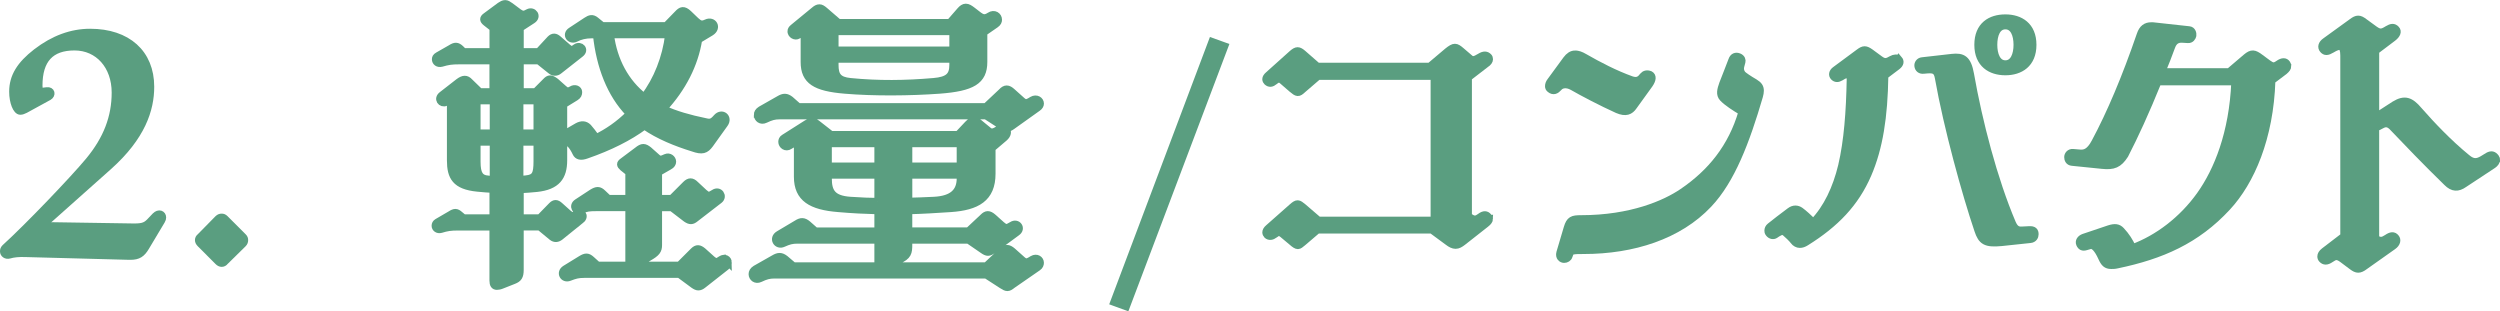 <?xml version="1.0" encoding="UTF-8"?><svg xmlns="http://www.w3.org/2000/svg" viewBox="0 0 100.708 12.541"><g id="a"/><g id="b"><g id="c"><g><path d="M.82,4.482c-.161,0-.309-.37-.309-.789,0-.604,.296-1.085,.949-1.591,.703-.542,1.43-.802,2.17-.802,1.504,0,2.441,.839,2.441,2.195,0,.912-.346,2.01-1.701,3.218l-2.824,2.515c.136-.073,.358-.135,.58-.135l3.131,.049c.444,.013,.592-.024,.765-.197l.234-.246c.148-.148,.296-.074,.296,.061,0,.036-.012,.086-.037,.123l-.641,1.072c-.16,.271-.309,.37-.617,.37h-.062l-4.154-.111c-.284-.012-.506,.013-.666,.062-.136,.036-.234-.05-.234-.148,0-.062,.013-.099,.061-.149,.949-.862,2.75-2.749,3.366-3.488,.739-.888,1.072-1.775,1.072-2.762,0-1.073-.678-1.838-1.64-1.838s-1.43,.519-1.43,1.554c0,.16,.037,.247,.123,.234l.197-.024c.185-.024,.222,.16,.074,.246l-.949,.519c-.074,.036-.136,.062-.197,.062Z" fill="#5a9e80" stroke="#5a9e80" stroke-miterlimit="10" stroke-width=".283"/><path d="M9.855,9.672c0,.049-.012,.099-.061,.148l-.728,.716c-.036,.049-.086,.073-.136,.073-.049,0-.098-.024-.147-.073l-.715-.716c-.05-.049-.074-.099-.074-.148,0-.05,.024-.099,.074-.136l.715-.728c.05-.049,.099-.061,.147-.061,.05,0,.087,.013,.136,.061l.728,.728c.05,.049,.061,.086,.061,.136Z" fill="#5a9e80" stroke="#5a9e80" stroke-miterlimit="10" stroke-width=".283"/><path d="M23.409,8.859l-.839,.678c-.11,.086-.222,.099-.333,.013l-.493-.407h-.789v1.727c0,.271-.073,.357-.259,.431l-.468,.185c-.087,.037-.161,.049-.21,.049-.111,0-.16-.073-.16-.234v-2.157h-1.394c-.32,0-.456,.024-.703,.099-.135,.037-.233-.05-.233-.147,0-.062,.024-.111,.086-.148l.53-.309c.173-.11,.246-.11,.382,.013l.149,.123h1.184v-1.147c-.21-.013-.407-.024-.629-.049-.888-.087-1.085-.456-1.085-1.122v-2.257c0-.123-.05-.147-.186-.073-.184,.086-.369-.149-.147-.309l.666-.518c.185-.136,.308-.148,.443,0l.407,.395h.53v-1.245h-1.344c-.333,0-.469,.024-.727,.099-.148,.037-.247-.05-.247-.16,0-.05,.013-.1,.099-.148l.518-.296c.173-.111,.26-.111,.395,.013l.124,.123h1.184v-.949l-.284-.223c-.123-.098-.123-.172,0-.259l.567-.419c.074-.049,.136-.086,.21-.086,.061,0,.123,.037,.209,.099l.346,.259c.136,.086,.197,.099,.37,0,.209-.111,.406,.16,.172,.308l-.493,.32v.949h.74l.469-.506c.11-.11,.209-.099,.32,0l.382,.333c.136,.111,.173,.123,.333,0,.185-.123,.395,.099,.185,.259l-.863,.679c-.099,.086-.234,.086-.333,0l-.493-.395h-.74v1.245h.617l.406-.407c.136-.147,.21-.147,.407,0l.32,.284c.111,.098,.173,.123,.32,.036,.136-.086,.284-.012,.284,.099,0,.087-.025,.148-.123,.21l-.481,.296v1.196l.555-.321c.16-.086,.309-.086,.432,.037,.087,.099,.197,.234,.32,.42,.456-.223,.913-.53,1.345-.962l-.025-.024c-.739-.765-1.171-1.875-1.307-3.156h-.21c-.222,0-.443,.049-.628,.147-.223,.111-.42-.16-.186-.309l.616-.406c.148-.099,.247-.124,.383-.013l.259,.21h2.576l.457-.469c.147-.16,.246-.197,.443-.013l.296,.284c.148,.136,.234,.173,.419,.086,.284-.136,.481,.197,.186,.382l-.493,.297c-.16,.998-.642,1.947-1.418,2.786,.48,.222,1.035,.382,1.701,.518,.197,.05,.284,.013,.444-.173,.209-.234,.505,0,.32,.259l-.592,.826c-.173,.234-.309,.284-.69,.149-.679-.21-1.381-.493-1.948-.888-.616,.456-1.405,.851-2.33,1.171-.234,.087-.37,.05-.432-.086-.062-.136-.147-.271-.222-.346-.087-.086-.148-.086-.271-.024v.666c0,.666-.272,1.048-1.085,1.134-.222,.024-.443,.037-.666,.05v1.134h.789l.481-.493c.11-.11,.197-.11,.32,0l.357,.32c.136,.111,.173,.111,.32,0,.197-.135,.383,.1,.186,.26Zm-3.539-4.797h-.653v1.295h.653v-1.295Zm-.222,3.156c.074,.013,.185,.025,.222,.025v-1.517h-.653v.789c0,.505,.123,.666,.432,.702Zm1.295-1.861h.69v-1.295h-.69v1.295Zm.69,1.135v-.765h-.69v1.504c.037,0,.172-.013,.246-.024,.37-.037,.444-.186,.444-.715Zm7.705,4.08c0,.062-.024,.124-.086,.173l-.925,.727c-.074,.061-.136,.086-.197,.086-.049,0-.111-.024-.197-.086l-.567-.419h-3.821c-.26,0-.383,.037-.605,.123-.247,.099-.407-.197-.173-.345l.642-.395c.185-.111,.27-.111,.419,.024l.246,.222h1.258v-2.317h-1.331c-.259,0-.383,.012-.592,.11-.222,.087-.37-.185-.16-.32l.603-.395c.186-.111,.284-.123,.432,.024l.222,.21h.826v-1.048l-.246-.197c-.111-.099-.123-.16,0-.247l.592-.443c.197-.16,.283-.148,.456-.013l.333,.296c.11,.099,.172,.086,.357,0,.136-.061,.272,.05,.272,.173,0,.061-.037,.136-.136,.185l-.432,.247v1.048h.53l.567-.567c.136-.136,.247-.136,.383,0l.357,.333c.16,.136,.197,.136,.394,.013,.222-.149,.407,.136,.222,.283l-.974,.752c-.123,.099-.21,.111-.37,0l-.579-.443h-.53v1.504c0,.222-.074,.32-.395,.505l-.517,.308h1.75l.567-.567c.136-.136,.234-.123,.383,0l.357,.321c.16,.135,.209,.123,.369,.012,.148-.099,.296-.012,.296,.123Zm-3.39-6.67c.518-.678,.875-1.578,.986-2.502h-2.343c.136,1.048,.616,1.923,1.356,2.502Z" fill="#5a9e80" stroke="#5a9e80" stroke-miterlimit="10" stroke-width=".283"/><path d="M41.911,10.584c0,.061-.024,.136-.099,.185l-1.035,.716c-.074,.062-.136,.099-.197,.099-.062,0-.124-.037-.223-.099l-.629-.407h-8.531c-.21,0-.346,.037-.579,.148-.173,.086-.321-.037-.321-.185,0-.074,.037-.147,.136-.209l.74-.42c.185-.11,.296-.11,.456,.013l.333,.283h3.402v-1.035h-3.23c-.234,0-.358,.037-.58,.136-.259,.123-.456-.21-.184-.37l.727-.432c.172-.11,.283-.11,.443,.024l.309,.272h2.515v-.814c-.505-.013-1.023-.037-1.59-.087-1.085-.086-1.652-.406-1.652-1.281v-1.233c0-.123-.111-.147-.309-.013-.16,.111-.32-.025-.32-.16,0-.061,.024-.123,.086-.16l.913-.579c.135-.087,.259-.124,.419,0l.567,.443h5.116l.395-.419c.21-.222,.345-.149,.53,.013l.271,.222c.11,.099,.197,.123,.406-.013,.284-.184,.555,.074,.259,.333l-.493,.419v1.023c0,.999-.616,1.332-1.664,1.405-.555,.037-1.147,.074-1.69,.087v.814h2.404l.592-.555c.136-.136,.234-.136,.395,0l.346,.309c.16,.135,.197,.147,.419,.012,.222-.147,.432,.136,.197,.296l-.974,.716c-.148,.11-.223,.11-.383,0l-.592-.407h-2.404v.173c0,.332-.024,.468-.406,.641l-.481,.222h4.007l.629-.592c.148-.147,.26-.147,.432,0l.346,.309c.172,.16,.222,.16,.456,.013,.173-.099,.32,.012,.32,.147Zm-11.404-5.955c0-.073,.037-.147,.136-.209l.739-.42c.185-.11,.296-.11,.456,.013l.321,.283h7.558l.629-.592c.147-.16,.259-.16,.432,0l.345,.309c.173,.16,.222,.16,.456,.013,.173-.099,.333,.012,.333,.147,0,.061-.037,.123-.11,.173l-1.036,.739c-.16,.111-.234,.111-.419-.012l-.629-.407h-8.31c-.21,0-.346,.037-.58,.149-.173,.086-.32-.037-.32-.186Zm1.356-3.365c0-.05,.024-.099,.086-.148l.839-.69c.086-.074,.147-.111,.222-.111,.062,0,.123,.037,.209,.111l.556,.48h4.487l.419-.48c.074-.086,.148-.136,.223-.136,.086,0,.16,.05,.259,.124l.271,.209c.135,.099,.246,.136,.431,.013,.186-.124,.358,0,.358,.16,0,.062-.025,.123-.111,.185l-.481,.333v1.184c0,.765-.469,1.036-1.788,1.135-1.184,.086-2.639,.099-3.809,0-1.184-.099-1.64-.37-1.64-1.135v-.986c0-.16-.074-.197-.247-.086-.111,.073-.283-.024-.283-.16Zm3.501,4.524h-1.997v.9h1.997v-.9Zm0,2.33v-1.061h-1.997v.124c0,.53,.148,.838,.888,.888,.395,.024,.863,.049,1.109,.049Zm3.02-6.843h-4.746v.74h4.746v-.74Zm0,1.344v-.233h-4.746v.233c0,.42,.123,.617,.616,.666,1.134,.111,2.207,.099,3.354,0,.592-.049,.776-.234,.776-.666Zm-1.775,4.069h2.071v-.9h-2.071v.9Zm2.071,.493v-.124h-2.071v1.049c.186,0,.765-.025,1.012-.037,.764-.037,1.06-.358,1.06-.888Z" fill="#5a9e80" stroke="#5a9e80" stroke-miterlimit="10" stroke-width=".283"/><path d="M44.865,12.175l3.958-10.505,.518,.186-3.97,10.504-.506-.185Z" fill="#5a9e80" stroke="#5a9e80" stroke-miterlimit="10" stroke-width=".283"/><path d="M60.004,8.809c0,.061-.049,.136-.147,.21l-.925,.727c-.111,.086-.197,.136-.296,.136s-.197-.05-.309-.136l-.653-.481h-4.599l-.592,.506c-.087,.074-.148,.123-.197,.123-.061,0-.136-.049-.247-.148l-.369-.309c-.124-.099-.173-.099-.321,.013-.11,.086-.222,.099-.308,.024-.025-.024-.05-.074-.05-.111,0-.061,.037-.123,.111-.185l.949-.839c.21-.185,.247-.16,.444,0l.616,.53h4.66V3.075h-4.673l-.616,.53c-.185,.173-.222,.161-.444-.024l-.369-.32c-.111-.099-.186-.099-.321,.012-.123,.1-.209,.111-.308,.025-.025-.025-.05-.061-.05-.111,0-.049,.037-.111,.111-.173l.949-.851c.185-.16,.259-.16,.444,0l.579,.506h4.524l.715-.604c.136-.11,.223-.16,.297-.16,.073,0,.147,.05,.246,.136l.346,.296c.11,.099,.197,.086,.419-.05,.16-.098,.259-.086,.345,0,.025,.025,.037,.062,.037,.1,0,.061-.049,.135-.147,.197l-.703,.542v5.573l.05,.036c.185,.136,.283,.099,.419,0,.16-.123,.259-.099,.333-.012,.024,.024,.049,.049,.049,.086Z" fill="#5a9e80" stroke="#5a9e80" stroke-miterlimit="10" stroke-width=".283"/><path d="M63.452,2.176c.111,0,.223,.037,.37,.123,.58,.333,1.245,.679,1.899,.912,.16,.05,.309,.061,.457-.148,.073-.086,.172-.111,.295-.061,.111,.061,.111,.197-.024,.395l-.641,.888c-.136,.197-.309,.283-.653,.136-.629-.284-1.406-.69-1.812-.925-.247-.136-.456-.087-.555,.037-.099,.11-.21,.172-.346,.061-.049-.037-.062-.074-.062-.124,0-.062,.025-.135,.074-.197l.641-.875c.111-.148,.222-.222,.357-.222Zm6.72,2.33c-.272-.16-.616-.382-.776-.555-.136-.148-.087-.333,0-.579,.11-.297,.259-.642,.369-.95,.05-.147,.161-.185,.284-.136,.123,.05,.136,.148,.123,.197l-.049,.186c-.025,.099-.013,.209,.061,.309,.049,.061,.271,.209,.505,.345,.16,.099,.223,.185,.223,.333,0,.061-.013,.136-.037,.222-.53,1.812-1.122,3.378-2.047,4.352-1.196,1.27-3.045,1.861-5.03,1.861-.432,0-.518,.013-.555,.123l-.037,.099c-.024,.087-.111,.136-.197,.136-.099,0-.222-.086-.173-.271l.296-.998c.099-.333,.21-.37,.555-.37,2.022,0,3.391-.604,4.081-1.072,1.147-.777,1.985-1.8,2.404-3.23Z" fill="#5a9e80" stroke="#5a9e80" stroke-miterlimit="10" stroke-width=".283"/><path d="M76.494,2.386c.074,.086,.061,.185-.061,.283l-.506,.382c-.024,1.665-.222,2.91-.678,3.97-.506,1.172-1.308,1.998-2.491,2.737-.098,.062-.172,.087-.259,.087-.086,0-.185-.05-.246-.136-.061-.087-.259-.272-.333-.333-.111-.086-.173-.05-.246-.013-.05,.024-.111,.061-.161,.099-.073,.05-.185,.037-.259-.061-.037-.049-.037-.074-.037-.11,0-.062,.025-.124,.087-.173,.184-.148,.517-.407,.801-.616,.148-.111,.296-.1,.42-.013,.136,.099,.345,.283,.517,.469,.555-.58,.925-1.369,1.146-2.281,.234-.999,.32-2.183,.345-3.489-.024-.222-.11-.246-.382-.074-.123,.074-.21,.062-.283-.012-.074-.074-.061-.197,.061-.284l.949-.702c.197-.148,.271-.148,.48,0l.37,.272c.185,.135,.284,.11,.469,0,.11-.062,.234-.074,.296,0Zm5.486,7.052c0,.086-.049,.197-.197,.21l-1.159,.123c-.641,.062-.801-.05-.949-.493-.505-1.492-1.233-4.13-1.591-6.14-.049-.284-.16-.346-.456-.321l-.147,.013c-.123,.013-.21-.061-.222-.173-.013-.086,.049-.197,.172-.209l1.196-.136c.443-.05,.641,.061,.752,.678,.333,1.898,.938,4.241,1.689,6.004,.123,.284,.272,.284,.432,.271l.234-.012c.197-.013,.246,.061,.246,.184Zm-2.306-7.632c0-.789,.517-1.085,1.109-1.085s1.11,.309,1.11,1.085-.519,1.085-1.11,1.085-1.109-.308-1.109-1.085Zm.642,0c0,.395,.135,.765,.468,.765s.469-.37,.469-.765c0-.406-.136-.765-.469-.765s-.468,.358-.468,.765Z" fill="#5a9e80" stroke="#5a9e80" stroke-miterlimit="10" stroke-width=".283"/><path d="M92.16,2.656c0,.074-.049,.136-.135,.21l-.506,.382c-.074,2.306-.838,4.069-1.8,5.104-1.233,1.332-2.651,1.948-4.427,2.318-.099,.024-.172,.024-.246,.024-.197,0-.283-.087-.383-.309-.172-.382-.332-.53-.468-.493l-.173,.05c-.123,.036-.197,0-.246-.111-.05-.111,.024-.222,.16-.272l1.023-.345c.233-.074,.369-.061,.492,.074,.197,.209,.346,.443,.457,.689,.998-.369,1.997-1.109,2.725-2.133,.69-.974,1.307-2.477,1.393-4.549h-3.094c-.494,1.221-.938,2.182-1.332,2.946-.246,.382-.456,.469-.925,.419l-1.208-.123c-.136-.012-.173-.123-.173-.209,0-.087,.074-.197,.21-.186l.283,.024c.186,.013,.383-.024,.604-.443,.616-1.146,1.232-2.602,1.824-4.327,.087-.26,.234-.358,.444-.358h.061l1.467,.161c.124,.012,.16,.147,.148,.233-.013,.061-.074,.173-.197,.161l-.222-.013c-.197-.013-.346,.061-.432,.296-.136,.37-.26,.69-.395,1.011h2.712l.679-.579c.233-.197,.332-.16,.555,0l.332,.246c.173,.123,.247,.136,.42,.013,.16-.111,.272-.099,.333-.013,.024,.037,.036,.062,.036,.099Z" fill="#5a9e80" stroke="#5a9e80" stroke-miterlimit="10" stroke-width=".283"/><path d="M100.567,6.442c0,.062-.049,.149-.147,.21l-1.159,.764c-.246,.173-.456,.173-.69-.062-.814-.789-1.664-1.677-2.157-2.194-.186-.209-.32-.209-.493-.111l-.222,.111v4.439c.197,.136,.296,.087,.456-.013,.16-.11,.271-.123,.357-.012,.074,.086,.049,.234-.111,.345l-1.134,.802c-.111,.086-.197,.123-.271,.123s-.148-.037-.246-.11l-.395-.296c-.21-.149-.284-.124-.469,0-.16,.11-.259,.099-.346,.012-.037-.037-.049-.074-.049-.123,0-.061,.037-.136,.136-.21l.789-.604V2.237c0-.443-.173-.432-.481-.246-.184,.11-.271,.11-.357,.012-.086-.099-.062-.234,.099-.345l1.073-.777c.098-.073,.172-.11,.246-.11s.148,.037,.259,.123l.407,.296c.197,.136,.283,.136,.518-.013,.148-.086,.246-.11,.346,0,.086,.087,.036,.223-.124,.346l-.702,.53v2.65l.764-.493c.407-.246,.642-.16,.975,.234,.53,.603,1.208,1.319,1.935,1.911,.259,.222,.432,.173,.629,.061l.222-.136c.136-.074,.222-.05,.309,.061,.036,.05,.036,.074,.036,.099Z" fill="#5a9e80" stroke="#5a9e80" stroke-miterlimit="10" stroke-width=".283"/></g></g></g></svg>